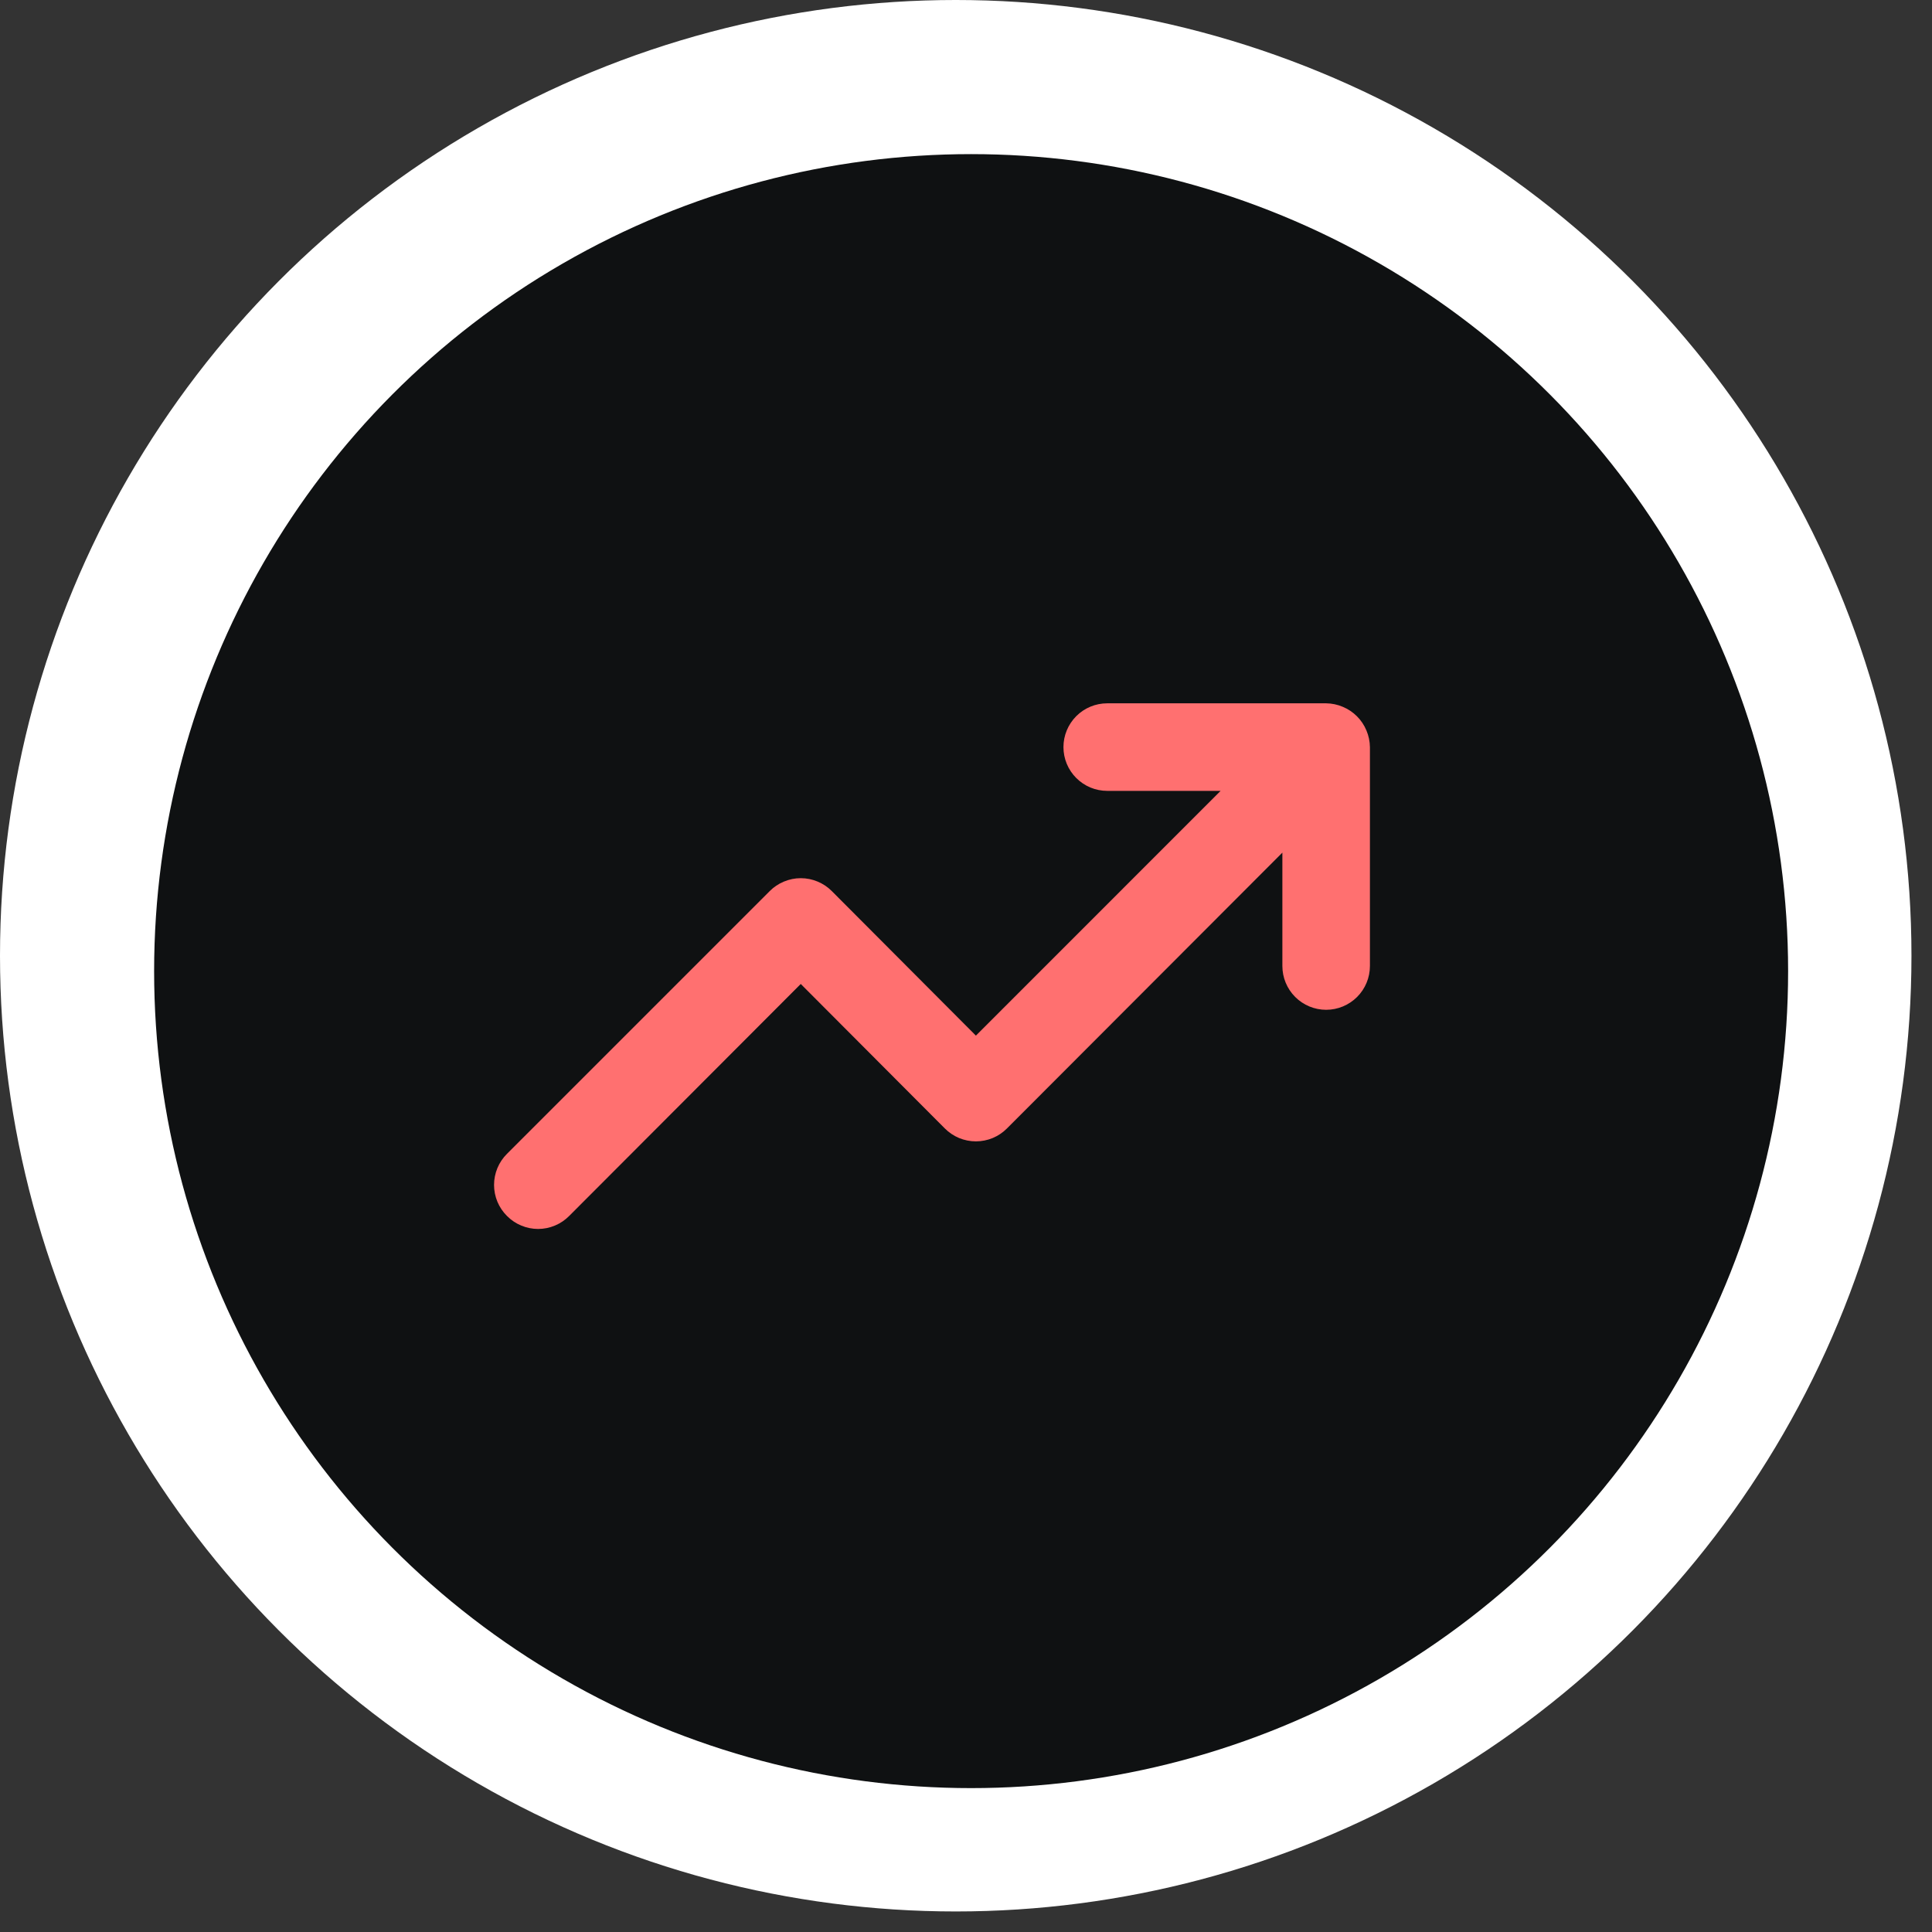 <svg width="57" height="57" viewBox="0 0 57 57" fill="none" xmlns="http://www.w3.org/2000/svg">
<rect x="0" y="0" width="57" height="57" fill="#333333" stroke="none"/>
<circle cx="28.197" cy="28.197" r="28.197" fill="white"/>
<circle cx="28.651" cy="28.651" r="24.104" fill="#0F1112"/>
<path d="M40.314 21.551C40.183 21.235 39.932 20.984 39.616 20.853C39.461 20.787 39.294 20.752 39.125 20.75H32.667C32.324 20.75 31.996 20.886 31.754 21.128C31.511 21.371 31.375 21.699 31.375 22.042C31.375 22.384 31.511 22.713 31.754 22.955C31.996 23.197 32.324 23.333 32.667 23.333H36.012L28.792 30.554L24.542 26.291C24.422 26.17 24.279 26.074 24.122 26.009C23.965 25.943 23.796 25.909 23.625 25.909C23.455 25.909 23.286 25.943 23.129 26.009C22.971 26.074 22.828 26.17 22.708 26.291L14.958 34.041C14.837 34.161 14.741 34.304 14.675 34.462C14.61 34.619 14.576 34.788 14.576 34.958C14.576 35.129 14.61 35.298 14.675 35.455C14.741 35.612 14.837 35.755 14.958 35.875C15.078 35.996 15.221 36.093 15.379 36.158C15.536 36.224 15.705 36.258 15.875 36.258C16.046 36.258 16.215 36.224 16.372 36.158C16.529 36.093 16.672 35.996 16.792 35.875L23.625 29.03L27.875 33.292C27.995 33.413 28.138 33.509 28.295 33.575C28.453 33.64 28.622 33.674 28.792 33.674C28.962 33.674 29.131 33.64 29.289 33.575C29.446 33.509 29.589 33.413 29.709 33.292L37.834 25.155V28.5C37.834 28.843 37.97 29.171 38.212 29.413C38.454 29.656 38.783 29.792 39.125 29.792C39.468 29.792 39.796 29.656 40.039 29.413C40.281 29.171 40.417 28.843 40.417 28.5V22.042C40.415 21.873 40.38 21.706 40.314 21.551Z" fill="#FF7070"/>
</svg>
